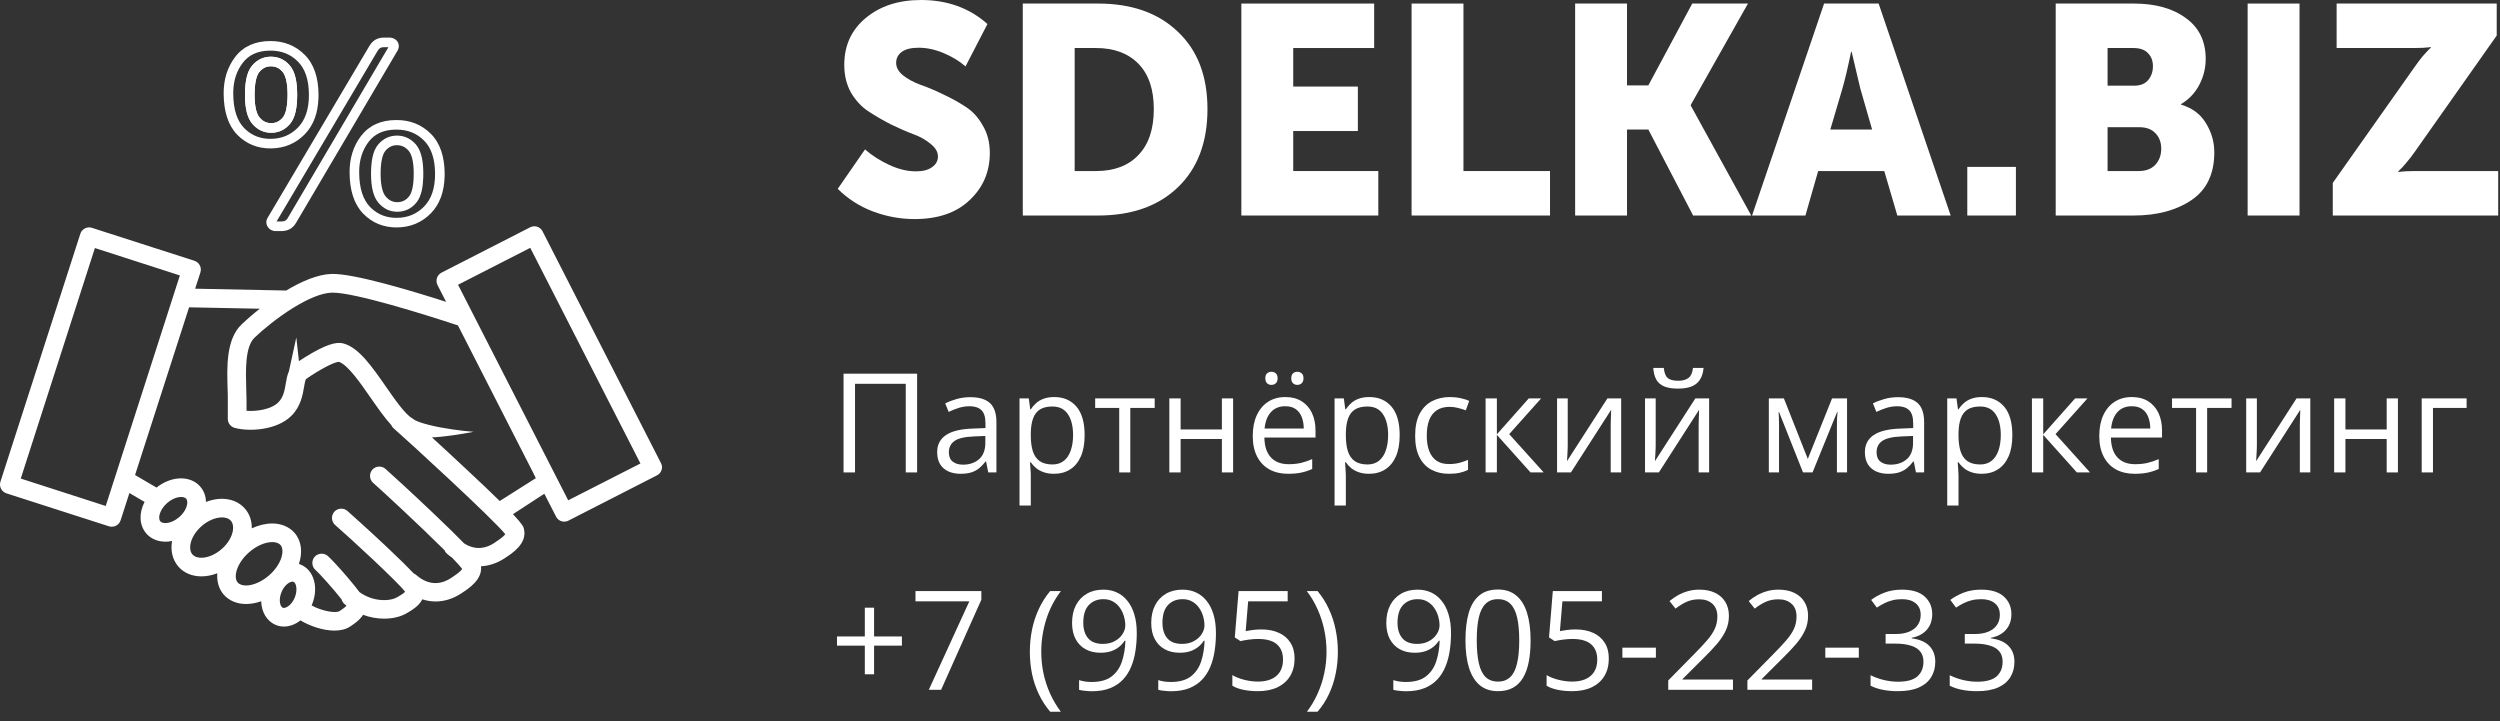 <svg width="253" height="73" viewBox="0 0 253 73" fill="none" xmlns="http://www.w3.org/2000/svg">
<rect x="0" y="0" width="253" height="73" fill="#333333" stroke="none"/>
<path d="M27.323 4.153C28.712 4.142 29.893 4.605 30.82 5.531C31.782 6.481 32.223 7.864 32.234 9.568L32.23 9.878C32.187 11.41 31.741 12.658 30.859 13.573L30.857 13.575C29.924 14.53 28.765 15.009 27.412 15.021C26.067 15.032 24.914 14.564 24 13.626L23.998 13.624C23.07 12.661 22.644 11.249 22.634 9.482L22.634 9.481C22.624 8.046 23.009 6.803 23.798 5.766C24.622 4.683 25.831 4.164 27.323 4.153ZM27.33 5.122C26.078 5.132 25.179 5.554 24.57 6.354C23.966 7.147 23.637 8.101 23.606 9.244L23.604 9.476C23.614 11.106 24.006 12.233 24.695 12.949L24.833 13.083C25.531 13.735 26.382 14.06 27.404 14.051C28.508 14.042 29.417 13.661 30.163 12.897C30.878 12.153 31.273 11.072 31.263 9.575C31.254 8.023 30.855 6.929 30.138 6.221L30.136 6.219C29.406 5.488 28.479 5.113 27.33 5.122Z" fill="white"/>
<path d="M27.409 5.739C28.163 5.739 28.82 6.036 29.323 6.625C29.86 7.254 30.063 8.256 30.073 9.486C30.079 10.163 30.032 10.757 29.923 11.256C29.815 11.752 29.64 12.186 29.367 12.513C28.873 13.106 28.229 13.435 27.45 13.435C26.698 13.435 26.053 13.133 25.544 12.537C25.006 11.917 24.805 10.913 24.794 9.698C24.789 9.017 24.836 8.42 24.945 7.919C25.053 7.422 25.228 6.988 25.5 6.66C25.994 6.068 26.638 5.739 27.409 5.739ZM27.409 6.709C26.951 6.709 26.571 6.891 26.245 7.282C26.109 7.446 25.982 7.714 25.893 8.124C25.805 8.532 25.759 9.051 25.764 9.69C25.773 10.72 25.933 11.381 26.172 11.759L26.28 11.904L26.282 11.908C26.613 12.295 26.993 12.464 27.45 12.464C27.919 12.464 28.298 12.281 28.622 11.892C28.759 11.728 28.886 11.46 28.975 11.05C29.041 10.745 29.083 10.378 29.098 9.947L29.104 9.493C29.094 8.308 28.887 7.609 28.585 7.255C28.269 6.883 27.881 6.709 27.409 6.709Z" fill="white"/>
<path d="M27.409 5.739C28.163 5.739 28.82 6.036 29.323 6.625C29.86 7.254 30.063 8.256 30.073 9.486C30.079 10.163 30.032 10.757 29.923 11.256C29.815 11.752 29.64 12.186 29.367 12.513C28.873 13.106 28.229 13.435 27.45 13.435C26.698 13.435 26.053 13.133 25.544 12.537C25.006 11.917 24.805 10.913 24.794 9.698C24.789 9.017 24.836 8.42 24.945 7.919C25.053 7.422 25.228 6.988 25.5 6.66C25.994 6.068 26.638 5.739 27.409 5.739ZM27.409 6.709C26.951 6.709 26.571 6.891 26.245 7.282C26.109 7.446 25.982 7.714 25.893 8.124C25.805 8.532 25.759 9.051 25.764 9.69C25.773 10.72 25.933 11.381 26.172 11.759L26.28 11.904L26.282 11.908C26.613 12.295 26.993 12.464 27.45 12.464C27.919 12.464 28.298 12.281 28.622 11.892C28.759 11.728 28.886 11.46 28.975 11.05C29.041 10.745 29.083 10.378 29.098 9.947L29.104 9.493C29.094 8.308 28.887 7.609 28.585 7.255C28.269 6.883 27.881 6.709 27.409 6.709Z" fill="white"/>
<path d="M39.426 3.804C39.721 3.804 40.019 3.929 40.201 4.181C40.399 4.452 40.411 4.804 40.237 5.111L40.234 5.119L29.966 22.542L29.965 22.541C29.8 22.829 29.589 23.047 29.324 23.19C29.062 23.33 28.783 23.379 28.515 23.385H27.889C27.558 23.385 27.269 23.222 27.102 22.972C26.933 22.719 26.892 22.372 27.07 22.064L27.073 22.059L37.391 4.636L37.398 4.625L37.533 4.432C37.676 4.25 37.842 4.102 38.037 3.995C38.298 3.853 38.575 3.804 38.853 3.804H39.426ZM38.853 4.775C38.69 4.775 38.583 4.802 38.501 4.847C38.419 4.891 38.325 4.973 38.22 5.141L38.219 5.14L27.989 22.414H28.492C28.664 22.41 28.78 22.381 28.865 22.335C28.947 22.291 29.036 22.215 29.126 22.056L29.129 22.049L39.309 4.775H38.853Z" fill="white"/>
<path d="M40.091 12.148C41.478 12.137 42.659 12.6 43.585 13.525C44.547 14.476 44.988 15.859 44.999 17.562L44.995 17.873C44.952 19.405 44.507 20.652 43.624 21.567L43.622 21.569C42.689 22.526 41.53 23.004 40.167 23.016C38.822 23.027 37.67 22.558 36.755 21.621L36.753 21.619C35.816 20.646 35.389 19.235 35.378 17.467L35.379 17.466C35.368 16.033 35.753 14.777 36.544 13.749C37.367 12.68 38.573 12.149 40.087 12.148H40.091ZM40.091 13.117C38.823 13.117 37.922 13.548 37.313 14.341C36.671 15.175 36.339 16.212 36.349 17.46C36.359 19.089 36.75 20.217 37.449 20.943L37.587 21.078C38.285 21.73 39.137 22.055 40.159 22.046C41.274 22.037 42.183 21.655 42.928 20.892C43.644 20.148 44.038 19.067 44.029 17.569C44.019 16.018 43.62 14.924 42.904 14.216L42.901 14.214C42.171 13.483 41.244 13.108 40.095 13.117H40.091Z" fill="white"/>
<path d="M40.173 13.723C40.842 13.723 41.417 13.964 41.889 14.412L42.084 14.617L42.088 14.621C42.558 15.171 42.772 16.006 42.825 17.03L42.839 17.48L42.833 17.972C42.817 18.448 42.77 18.876 42.689 19.25C42.581 19.744 42.406 20.176 42.136 20.502C41.647 21.104 40.989 21.429 40.204 21.429C39.447 21.429 38.804 21.113 38.299 20.522C37.763 19.893 37.559 18.893 37.549 17.683C37.544 17.001 37.591 16.404 37.7 15.904C37.807 15.406 37.982 14.972 38.255 14.645C38.749 14.052 39.394 13.723 40.173 13.723ZM40.173 14.694C39.704 14.694 39.325 14.877 39 15.266C38.864 15.43 38.737 15.698 38.648 16.109C38.559 16.516 38.514 17.036 38.519 17.674C38.529 18.838 38.735 19.538 39.037 19.892C39.372 20.284 39.753 20.459 40.204 20.459C40.689 20.458 41.074 20.272 41.383 19.891L41.387 19.886C41.524 19.722 41.651 19.454 41.74 19.044C41.829 18.638 41.873 18.122 41.868 17.489L41.856 17.066C41.805 16.133 41.614 15.56 41.35 15.251C41.016 14.87 40.635 14.694 40.173 14.694Z" fill="white"/>
<path d="M66.899 46.885L54.902 23.402C54.789 23.177 54.594 23.013 54.359 22.941C54.124 22.87 53.868 22.89 53.653 23.003L44.685 27.589C44.225 27.824 44.041 28.387 44.276 28.848L45.146 30.547C41.666 29.431 35.821 27.671 33.589 27.722C32.176 27.752 30.518 28.469 28.962 29.401L19.749 29.216L20.281 27.568C20.435 27.077 20.169 26.555 19.677 26.391L9.297 23.054C9.062 22.982 8.806 23.003 8.591 23.115C8.376 23.228 8.202 23.422 8.13 23.658L0.043 48.748C-0.11 49.239 0.156 49.761 0.647 49.925L11.027 53.262C11.12 53.293 11.222 53.303 11.314 53.303C11.457 53.303 11.611 53.272 11.744 53.201C11.959 53.088 12.133 52.894 12.205 52.658L13.095 49.894L14.631 50.795C14.047 51.921 14.078 53.15 14.815 53.999C15.276 54.532 15.972 54.818 16.75 54.818C16.965 54.818 17.19 54.798 17.415 54.746C17.241 55.709 17.446 56.64 18.06 57.347C18.613 57.981 19.442 58.329 20.384 58.329C20.916 58.329 21.459 58.217 21.991 58.012C21.929 58.831 22.134 59.588 22.646 60.182C23.178 60.786 23.977 61.124 24.898 61.124C25.4 61.124 25.911 61.032 26.433 60.847C26.464 61.933 26.997 62.864 27.908 63.243C28.174 63.355 28.45 63.407 28.737 63.407C29.32 63.407 29.904 63.181 30.405 62.782C31.368 63.366 32.698 63.816 33.855 63.816C34.449 63.816 35.002 63.693 35.431 63.407L35.462 63.386C35.81 63.151 36.404 62.762 36.742 62.219C37.458 62.485 38.185 62.608 38.881 62.608C39.731 62.608 40.519 62.424 41.123 62.076L41.154 62.056C41.481 61.871 41.922 61.615 42.29 61.257C42.495 61.052 42.638 60.847 42.74 60.653C43.181 60.796 43.631 60.868 44.081 60.868C44.962 60.868 45.842 60.602 46.671 60.059L46.712 60.029C47.47 59.537 48.831 58.636 48.678 57.306C49.486 57.265 50.295 56.999 51.053 56.507L51.094 56.477C51.882 55.965 53.356 55.002 53.028 53.549C52.977 53.324 52.926 53.109 51.913 52.034L55.086 49.966L56.273 52.279C56.437 52.607 56.765 52.791 57.102 52.791C57.246 52.791 57.389 52.761 57.522 52.689L66.49 48.103C66.715 47.99 66.879 47.796 66.95 47.56C67.032 47.356 67.012 47.1 66.899 46.885ZM10.7 51.205L2.101 48.431L9.604 25.101L18.203 27.875L10.7 51.205ZM18.152 52.32C17.712 52.699 17.19 52.935 16.739 52.935C16.576 52.935 16.35 52.904 16.228 52.761C15.941 52.433 16.176 51.553 16.913 50.908C17.354 50.529 17.876 50.294 18.326 50.294C18.49 50.294 18.715 50.324 18.838 50.468C19.125 50.795 18.889 51.675 18.152 52.32ZM22.431 55.565C21.806 56.118 21.029 56.446 20.373 56.446C20.097 56.446 19.718 56.384 19.473 56.108C18.991 55.555 19.258 54.245 20.404 53.242C21.029 52.689 21.806 52.361 22.462 52.361C22.738 52.361 23.117 52.423 23.363 52.699C23.844 53.252 23.578 54.562 22.431 55.565ZM27.242 58.217C26.505 58.862 25.625 59.251 24.898 59.251C24.632 59.251 24.284 59.199 24.059 58.954C23.578 58.401 23.966 56.978 25.205 55.893C25.942 55.248 26.823 54.859 27.549 54.859C27.816 54.859 28.163 54.91 28.389 55.156C28.86 55.709 28.481 57.132 27.242 58.217ZM29.832 60.469C29.535 61.196 29.003 61.523 28.727 61.523C28.686 61.523 28.655 61.513 28.614 61.503C28.348 61.39 28.163 60.704 28.491 59.916C28.788 59.189 29.32 58.862 29.597 58.862C29.638 58.862 29.668 58.872 29.709 58.882C29.965 58.984 30.149 59.681 29.832 60.469ZM50.06 54.92L50.019 54.951C49.282 55.432 48.197 55.78 46.958 54.982C46.272 54.276 45.31 53.324 43.928 52.013C41.676 49.864 39.383 47.775 39.004 47.448C38.615 47.11 38.011 47.151 37.673 47.54C37.336 47.929 37.377 48.533 37.766 48.871C38.605 49.597 42.577 53.283 44.993 55.688C45.044 55.832 45.136 55.954 45.259 56.057C45.412 56.19 45.576 56.313 45.74 56.425C46.231 56.927 46.6 57.336 46.774 57.572C46.671 57.766 46.303 58.063 45.678 58.473L45.638 58.503C44.819 59.036 43.539 59.425 42.116 58.186C42.044 58.125 41.962 58.073 41.87 58.032C41.328 57.459 40.478 56.61 39.096 55.309C37.366 53.682 35.575 52.075 35.155 51.706C34.766 51.368 34.162 51.409 33.824 51.798C33.487 52.187 33.528 52.791 33.916 53.129C35.391 54.409 40.181 58.821 41 59.885C40.837 60.07 40.396 60.325 40.212 60.428L40.171 60.448C39.414 60.878 37.735 60.909 36.373 59.916C36.117 59.558 35.728 59.087 35.176 58.432C34.48 57.613 33.538 56.579 33.169 56.261C32.78 55.924 32.176 55.965 31.838 56.354C31.501 56.743 31.542 57.347 31.931 57.684C32.361 58.063 33.763 59.629 34.572 60.663C34.623 60.837 34.715 61.001 34.858 61.124C34.91 61.165 34.95 61.206 35.002 61.236C35.022 61.267 35.042 61.298 35.053 61.318C34.889 61.492 34.541 61.718 34.398 61.82L34.367 61.84C33.988 62.086 32.586 61.851 31.531 61.267C31.542 61.236 31.552 61.216 31.572 61.185C32.279 59.466 31.777 57.684 30.416 57.132C30.364 57.111 30.303 57.091 30.252 57.07C30.641 55.893 30.518 54.736 29.801 53.917C29.269 53.313 28.471 52.976 27.549 52.976C26.874 52.976 26.167 53.15 25.482 53.467C25.492 52.72 25.267 52.013 24.775 51.461C24.222 50.826 23.393 50.478 22.451 50.478C21.919 50.478 21.377 50.59 20.844 50.795C20.834 50.212 20.64 49.669 20.251 49.229C19.79 48.697 19.094 48.41 18.316 48.41C17.476 48.41 16.586 48.748 15.839 49.342L13.668 48.072L19.135 31.1L26.29 31.243C25.563 31.816 24.929 32.369 24.458 32.82C22.871 34.335 22.963 37.129 23.035 39.381C23.045 39.811 23.066 40.211 23.055 40.569C23.055 42.074 23.055 42.391 23.055 42.391C23.055 42.821 23.342 43.189 23.752 43.302C25.185 43.691 28 43.568 29.494 42.074C30.436 41.132 30.631 39.985 30.774 39.146C30.815 38.88 30.886 38.491 30.958 38.368C32.299 37.426 33.835 36.617 34.295 36.617C35.176 36.894 36.465 38.747 37.499 40.241C38.216 41.265 38.902 42.258 39.588 43.005C39.639 43.128 39.721 43.24 39.833 43.343C41.266 44.592 49.937 52.546 51.135 54.061C51.032 54.224 50.664 54.521 50.06 54.92ZM50.572 50.703C49.753 49.894 48.647 48.84 47.153 47.448C45.965 46.332 44.747 45.216 43.713 44.264C43.785 44.264 43.846 44.254 43.918 44.254C44.133 44.244 44.348 44.223 44.563 44.203C45.422 44.121 46.262 43.988 46.897 43.885C47.521 43.783 47.941 43.701 47.941 43.701C47.941 43.701 47.521 43.67 46.886 43.599C46.262 43.527 45.422 43.414 44.604 43.261C44.399 43.22 44.194 43.179 44 43.138C43.805 43.097 43.611 43.056 43.426 43.005C43.058 42.913 42.72 42.811 42.454 42.718C42.321 42.667 42.208 42.616 42.106 42.575C42.055 42.555 42.014 42.534 41.983 42.514C41.973 42.504 41.952 42.493 41.942 42.493C41.881 42.442 41.819 42.391 41.748 42.35C41.021 41.961 39.987 40.466 39.066 39.146C37.653 37.109 36.322 35.194 34.776 34.765C34.295 34.632 33.507 34.621 31.593 35.717C31.061 36.024 30.579 36.331 30.252 36.546L29.986 34.15L29.238 37.58C29.064 37.958 28.993 38.388 28.921 38.808C28.808 39.494 28.686 40.2 28.163 40.722C27.467 41.418 26.014 41.654 24.949 41.572C24.949 41.316 24.949 40.988 24.949 40.559C24.949 40.169 24.939 39.75 24.919 39.31C24.867 37.528 24.785 35.102 25.758 34.171C26.689 33.28 28.133 32.113 29.627 31.182C29.658 31.161 29.699 31.141 29.73 31.12C31.112 30.271 32.524 29.636 33.609 29.616C33.63 29.616 33.661 29.616 33.681 29.616C35.913 29.616 42.945 31.806 46.344 32.932L53.95 47.827L54.226 48.389L50.572 50.703ZM57.502 50.631L46.354 28.817L53.663 25.081L64.811 46.905L57.502 50.631Z" fill="white"/>
<path d="M84.78 19.11L87.54 15.12C88.22 15.72 89.03 16.24 89.97 16.68C90.91 17.12 91.82 17.34 92.7 17.34C93.4 17.34 93.94 17.2 94.32 16.92C94.72 16.64 94.92 16.28 94.92 15.84C94.92 15.38 94.68 14.96 94.2 14.58C93.74 14.18 93.16 13.85 92.46 13.59C91.76 13.33 91 13 90.18 12.6C89.36 12.18 88.6 11.74 87.9 11.28C87.2 10.82 86.61 10.19 86.13 9.39C85.67 8.57 85.44 7.63 85.44 6.57C85.44 4.61 86.16 3.03 87.6 1.83C89.06 0.61 90.93 0 93.21 0C95.87 0 98.11 0.81 99.93 2.43L97.71 6.72C97.09 6.18 96.35 5.73 95.49 5.37C94.63 5.01 93.79 4.83 92.97 4.83C92.21 4.83 91.64 4.97 91.26 5.25C90.88 5.53 90.69 5.9 90.69 6.36C90.69 6.82 90.92 7.24 91.38 7.62C91.86 8 92.45 8.32 93.15 8.58C93.85 8.82 94.61 9.14 95.43 9.54C96.25 9.92 97.01 10.34 97.71 10.8C98.41 11.24 98.99 11.87 99.45 12.69C99.93 13.49 100.17 14.42 100.17 15.48C100.17 17.38 99.49 18.97 98.13 20.25C96.79 21.53 94.93 22.17 92.55 22.17C91.11 22.17 89.7 21.91 88.32 21.39C86.96 20.87 85.78 20.11 84.78 19.11Z" fill="white"/>
<path d="M103.506 21.81V0.36H111.126C114.526 0.36 117.216 1.31 119.196 3.21C121.196 5.09 122.196 7.7 122.196 11.04C122.196 14.4 121.196 17.04 119.196 18.96C117.216 20.86 114.526 21.81 111.126 21.81H103.506ZM108.756 17.31H110.916C112.756 17.31 114.186 16.77 115.206 15.69C116.246 14.61 116.766 13.06 116.766 11.04C116.766 9.04 116.246 7.51 115.206 6.45C114.166 5.39 112.736 4.86 110.916 4.86H108.756V17.31Z" fill="white"/>
<path d="M125.625 21.81V0.36H139.065V4.86H130.875V8.76H137.415V13.26H130.875V17.31H139.485V21.81H125.625Z" fill="white"/>
<path d="M142.852 21.81V0.36H148.102V17.31H156.862V21.81H142.852Z" fill="white"/>
<path d="M159.404 21.81V0.36H164.654V8.64H166.814L171.254 0.36H176.894L171.104 10.62V10.68L177.224 21.81H171.344L166.814 13.11H164.654V21.81H159.404Z" fill="white"/>
<path d="M177.308 21.81L184.598 0.36H190.118L197.408 21.81H192.008L190.688 17.31H183.998L182.708 21.81H177.308ZM185.228 13.11H189.458L188.258 8.94L187.388 5.25H187.328C187.008 6.81 186.718 8.04 186.458 8.94L185.228 13.11Z" fill="white"/>
<path d="M199.09 21.81V16.89H204.01V21.81H199.09Z" fill="white"/>
<path d="M208.037 21.81V0.36H215.927C218.127 0.36 219.887 0.85 221.207 1.83C222.547 2.79 223.217 4.17 223.217 5.97C223.217 6.89 222.997 7.77 222.557 8.61C222.117 9.43 221.507 10.07 220.727 10.53V10.59C221.867 10.93 222.707 11.56 223.247 12.48C223.807 13.38 224.087 14.36 224.087 15.42C224.087 17.6 223.317 19.21 221.777 20.25C220.237 21.29 218.287 21.81 215.927 21.81H208.037ZM213.287 8.67H215.987C216.607 8.67 217.077 8.48 217.397 8.1C217.717 7.72 217.877 7.25 217.877 6.69C217.877 6.15 217.707 5.71 217.367 5.37C217.047 5.03 216.557 4.86 215.897 4.86H213.287V8.67ZM213.287 17.31H216.437C217.157 17.31 217.717 17.1 218.117 16.68C218.517 16.24 218.717 15.7 218.717 15.06C218.717 14.42 218.527 13.9 218.147 13.5C217.767 13.08 217.207 12.87 216.467 12.87H213.287V17.31Z" fill="white"/>
<path d="M227.461 21.81V0.36H232.711V21.81H227.461Z" fill="white"/>
<path d="M236.077 21.81V18.51L244.357 6.78C244.637 6.38 244.907 6.02 245.167 5.7C245.447 5.38 245.657 5.15 245.797 5.01L246.007 4.83V4.77C245.547 4.83 244.997 4.86 244.357 4.86H236.467V0.36H252.667V3.6L244.357 15.39C244.077 15.79 243.797 16.15 243.517 16.47C243.257 16.79 243.057 17.01 242.917 17.13L242.707 17.34V17.4C243.167 17.34 243.717 17.31 244.357 17.31H252.817V21.81H236.077Z" fill="white"/>
<path d="M85.367 47.81V37.816H92.811V47.81H91.663V38.841H86.529V47.81H85.367Z" fill="white"/>
<path d="M98.198 40.195C99.091 40.195 99.755 40.395 100.188 40.796C100.62 41.197 100.837 41.838 100.837 42.717V47.81H100.01L99.791 46.703H99.736C99.527 46.976 99.308 47.206 99.08 47.393C98.852 47.575 98.588 47.714 98.287 47.81C97.991 47.901 97.626 47.947 97.193 47.947C96.738 47.947 96.332 47.867 95.977 47.708C95.626 47.548 95.348 47.306 95.143 46.983C94.942 46.659 94.842 46.249 94.842 45.752C94.842 45.005 95.138 44.431 95.731 44.03C96.323 43.629 97.225 43.41 98.438 43.373L99.73 43.319V42.861C99.73 42.214 99.591 41.76 99.312 41.5C99.034 41.241 98.643 41.111 98.137 41.111C97.745 41.111 97.371 41.168 97.016 41.282C96.66 41.396 96.323 41.53 96.004 41.685L95.655 40.824C95.993 40.651 96.38 40.502 96.817 40.379C97.255 40.256 97.715 40.195 98.198 40.195ZM99.716 44.119L98.574 44.166C97.64 44.203 96.981 44.356 96.599 44.624C96.216 44.893 96.024 45.274 96.024 45.766C96.024 46.194 96.154 46.511 96.414 46.716C96.674 46.921 97.018 47.024 97.446 47.024C98.112 47.024 98.656 46.839 99.08 46.47C99.504 46.101 99.716 45.547 99.716 44.809V44.119Z" fill="white"/>
<path d="M106.695 40.181C107.63 40.181 108.375 40.502 108.931 41.145C109.487 41.788 109.765 42.754 109.765 44.043C109.765 44.896 109.637 45.611 109.382 46.19C109.127 46.769 108.767 47.206 108.302 47.502C107.841 47.799 107.297 47.947 106.668 47.947C106.271 47.947 105.923 47.894 105.622 47.789C105.321 47.685 105.064 47.543 104.85 47.366C104.635 47.188 104.458 46.994 104.316 46.785H104.234C104.248 46.962 104.264 47.176 104.282 47.427C104.305 47.678 104.316 47.897 104.316 48.083V51.16H103.175V40.318H104.111L104.262 41.425H104.316C104.462 41.197 104.64 40.99 104.85 40.803C105.059 40.612 105.314 40.461 105.615 40.352C105.921 40.238 106.281 40.181 106.695 40.181ZM106.497 41.138C105.978 41.138 105.558 41.238 105.239 41.439C104.925 41.639 104.695 41.94 104.549 42.341C104.403 42.738 104.326 43.237 104.316 43.838V44.057C104.316 44.691 104.385 45.226 104.521 45.663C104.663 46.101 104.893 46.434 105.212 46.662C105.535 46.889 105.968 47.003 106.511 47.003C106.976 47.003 107.363 46.878 107.673 46.627C107.983 46.377 108.213 46.028 108.363 45.581C108.518 45.13 108.596 44.613 108.596 44.03C108.596 43.146 108.423 42.444 108.076 41.924C107.734 41.4 107.208 41.138 106.497 41.138Z" fill="white"/>
<path d="M116.854 41.282H114.386V47.81H113.265V41.282H110.831V40.318H116.854V41.282Z" fill="white"/>
<path d="M119.479 40.318V43.462H123.655V40.318H124.79V47.81H123.655V44.426H119.479V47.81H118.337V40.318H119.479Z" fill="white"/>
<path d="M130.081 40.181C130.719 40.181 131.266 40.322 131.722 40.605C132.177 40.888 132.526 41.284 132.768 41.794C133.009 42.3 133.13 42.893 133.13 43.572V44.276H127.955C127.969 45.155 128.188 45.825 128.611 46.286C129.035 46.746 129.632 46.976 130.402 46.976C130.876 46.976 131.296 46.933 131.66 46.846C132.025 46.76 132.403 46.632 132.795 46.463V47.461C132.417 47.63 132.041 47.753 131.667 47.831C131.298 47.908 130.86 47.947 130.354 47.947C129.634 47.947 129.006 47.801 128.468 47.509C127.935 47.213 127.52 46.78 127.224 46.21C126.927 45.641 126.779 44.944 126.779 44.119C126.779 43.312 126.914 42.615 127.183 42.027C127.456 41.434 127.839 40.979 128.331 40.66C128.828 40.341 129.411 40.181 130.081 40.181ZM130.067 41.111C129.461 41.111 128.978 41.309 128.618 41.706C128.258 42.102 128.044 42.656 127.976 43.367H131.94C131.936 42.92 131.865 42.528 131.729 42.191C131.596 41.849 131.394 41.585 131.12 41.398C130.847 41.206 130.496 41.111 130.067 41.111ZM128.051 38.281C128.051 38.053 128.11 37.886 128.229 37.782C128.347 37.677 128.493 37.624 128.666 37.624C128.844 37.624 128.992 37.677 129.11 37.782C129.233 37.886 129.295 38.053 129.295 38.281C129.295 38.504 129.233 38.673 129.11 38.787C128.992 38.896 128.844 38.951 128.666 38.951C128.493 38.951 128.347 38.896 128.229 38.787C128.11 38.673 128.051 38.504 128.051 38.281ZM130.676 38.281C130.676 38.053 130.735 37.886 130.854 37.782C130.972 37.677 131.116 37.624 131.284 37.624C131.457 37.624 131.605 37.677 131.729 37.782C131.852 37.886 131.913 38.053 131.913 38.281C131.913 38.504 131.852 38.673 131.729 38.787C131.605 38.896 131.457 38.951 131.284 38.951C131.116 38.951 130.972 38.896 130.854 38.787C130.735 38.673 130.676 38.504 130.676 38.281Z" fill="white"/>
<path d="M138.578 40.181C139.512 40.181 140.257 40.502 140.813 41.145C141.369 41.788 141.647 42.754 141.647 44.043C141.647 44.896 141.52 45.611 141.265 46.19C141.009 46.769 140.649 47.206 140.185 47.502C139.724 47.799 139.18 47.947 138.551 47.947C138.154 47.947 137.806 47.894 137.505 47.789C137.204 47.685 136.947 47.543 136.732 47.366C136.518 47.188 136.34 46.994 136.199 46.785H136.117C136.131 46.962 136.147 47.176 136.165 47.427C136.188 47.678 136.199 47.897 136.199 48.083V51.16H135.058V40.318H135.994L136.145 41.425H136.199C136.345 41.197 136.523 40.99 136.732 40.803C136.942 40.612 137.197 40.461 137.498 40.352C137.803 40.238 138.163 40.181 138.578 40.181ZM138.38 41.138C137.86 41.138 137.441 41.238 137.122 41.439C136.808 41.639 136.577 41.94 136.432 42.341C136.286 42.738 136.208 43.237 136.199 43.838V44.057C136.199 44.691 136.268 45.226 136.404 45.663C136.546 46.101 136.776 46.434 137.095 46.662C137.418 46.889 137.851 47.003 138.394 47.003C138.858 47.003 139.246 46.878 139.556 46.627C139.866 46.377 140.096 46.028 140.246 45.581C140.401 45.13 140.479 44.613 140.479 44.03C140.479 43.146 140.305 42.444 139.959 41.924C139.617 41.4 139.091 41.138 138.38 41.138Z" fill="white"/>
<path d="M146.631 47.947C145.956 47.947 145.362 47.808 144.847 47.53C144.332 47.252 143.931 46.828 143.644 46.258C143.356 45.689 143.213 44.971 143.213 44.105C143.213 43.198 143.363 42.458 143.664 41.883C143.969 41.304 144.389 40.876 144.922 40.598C145.455 40.32 146.061 40.181 146.74 40.181C147.114 40.181 147.474 40.22 147.82 40.297C148.171 40.37 148.458 40.464 148.682 40.578L148.34 41.528C148.112 41.437 147.848 41.355 147.547 41.282C147.251 41.209 146.973 41.172 146.713 41.172C146.193 41.172 145.76 41.284 145.414 41.507C145.072 41.731 144.815 42.059 144.642 42.492C144.473 42.925 144.389 43.458 144.389 44.091C144.389 44.697 144.471 45.215 144.635 45.643C144.803 46.071 145.052 46.4 145.38 46.627C145.713 46.851 146.127 46.962 146.624 46.962C147.021 46.962 147.378 46.921 147.697 46.839C148.016 46.753 148.306 46.652 148.565 46.538V47.55C148.315 47.678 148.035 47.776 147.725 47.844C147.419 47.913 147.055 47.947 146.631 47.947Z" fill="white"/>
<path d="M154.711 40.318H155.962L152.729 43.934L156.222 47.81H154.889L151.484 44.009V47.81H150.343V40.318H151.484V43.955L154.711 40.318Z" fill="white"/>
<path d="M158.655 40.318V45.028C158.655 45.119 158.653 45.237 158.648 45.383C158.644 45.525 158.637 45.677 158.628 45.841C158.619 46.001 158.61 46.156 158.601 46.306C158.596 46.452 158.589 46.573 158.58 46.668L162.668 40.318H164.062V47.81H163.003V43.216C163.003 43.07 163.005 42.884 163.01 42.656C163.014 42.428 163.021 42.205 163.03 41.986C163.039 41.763 163.046 41.589 163.051 41.466L158.977 47.81H157.575V40.318H158.655Z" fill="white"/>
<path d="M167.556 40.318V45.028C167.556 45.119 167.553 45.237 167.549 45.383C167.544 45.525 167.537 45.677 167.528 45.841C167.519 46.001 167.51 46.156 167.501 46.306C167.496 46.452 167.49 46.573 167.48 46.668L171.568 40.318H172.963V47.81H171.903V43.216C171.903 43.07 171.906 42.884 171.91 42.656C171.915 42.428 171.922 42.205 171.931 41.986C171.94 41.763 171.947 41.589 171.951 41.466L167.877 47.81H166.476V40.318H167.556ZM172.402 37.235C172.361 37.695 172.245 38.08 172.054 38.39C171.867 38.7 171.591 38.935 171.227 39.094C170.862 39.249 170.395 39.327 169.825 39.327C169.237 39.327 168.763 39.251 168.403 39.101C168.048 38.946 167.784 38.714 167.61 38.404C167.442 38.094 167.341 37.704 167.31 37.235H168.376C168.426 37.736 168.561 38.078 168.779 38.26C168.998 38.443 169.354 38.534 169.846 38.534C170.283 38.534 170.627 38.438 170.878 38.246C171.129 38.055 171.279 37.718 171.329 37.235H172.402Z" fill="white"/>
<path d="M186.922 40.318V47.81H185.896V42.929C185.896 42.729 185.901 42.526 185.91 42.321C185.924 42.111 185.94 41.901 185.958 41.692H185.917L183.429 47.81H182.465L180.038 41.692H179.997C180.011 41.901 180.02 42.111 180.024 42.321C180.034 42.526 180.038 42.742 180.038 42.97V47.81H179.006V40.318H180.53L182.95 46.443L185.404 40.318H186.922Z" fill="white"/>
<path d="M192.083 40.195C192.976 40.195 193.639 40.395 194.072 40.796C194.505 41.197 194.722 41.838 194.722 42.717V47.81H193.895L193.676 46.703H193.621C193.411 46.976 193.193 47.206 192.965 47.393C192.737 47.575 192.473 47.714 192.172 47.81C191.876 47.901 191.511 47.947 191.078 47.947C190.622 47.947 190.217 47.867 189.861 47.708C189.51 47.548 189.232 47.306 189.027 46.983C188.827 46.659 188.727 46.249 188.727 45.752C188.727 45.005 189.023 44.431 189.615 44.03C190.208 43.629 191.11 43.41 192.322 43.373L193.614 43.319V42.861C193.614 42.214 193.475 41.76 193.197 41.5C192.919 41.241 192.527 41.111 192.021 41.111C191.63 41.111 191.256 41.168 190.9 41.282C190.545 41.396 190.208 41.53 189.889 41.685L189.54 40.824C189.877 40.651 190.265 40.502 190.702 40.379C191.14 40.256 191.6 40.195 192.083 40.195ZM193.601 44.119L192.459 44.166C191.525 44.203 190.866 44.356 190.483 44.624C190.101 44.893 189.909 45.274 189.909 45.766C189.909 46.194 190.039 46.511 190.299 46.716C190.559 46.921 190.903 47.024 191.331 47.024C191.996 47.024 192.541 46.839 192.965 46.47C193.389 46.101 193.601 45.547 193.601 44.809V44.119Z" fill="white"/>
<path d="M200.58 40.181C201.514 40.181 202.259 40.502 202.815 41.145C203.371 41.788 203.649 42.754 203.649 44.043C203.649 44.896 203.522 45.611 203.267 46.19C203.011 46.769 202.651 47.206 202.187 47.502C201.726 47.799 201.182 47.947 200.553 47.947C200.156 47.947 199.808 47.894 199.507 47.789C199.206 47.685 198.949 47.543 198.734 47.366C198.52 47.188 198.342 46.994 198.201 46.785H198.119C198.133 46.962 198.149 47.176 198.167 47.427C198.19 47.678 198.201 47.897 198.201 48.083V51.16H197.06V40.318H197.996L198.146 41.425H198.201C198.347 41.197 198.525 40.99 198.734 40.803C198.944 40.612 199.199 40.461 199.5 40.352C199.805 40.238 200.165 40.181 200.58 40.181ZM200.382 41.138C199.862 41.138 199.443 41.238 199.124 41.439C198.81 41.639 198.579 41.94 198.434 42.341C198.288 42.738 198.21 43.237 198.201 43.838V44.057C198.201 44.691 198.27 45.226 198.406 45.663C198.548 46.101 198.778 46.434 199.097 46.662C199.42 46.889 199.853 47.003 200.396 47.003C200.86 47.003 201.248 46.878 201.558 46.627C201.868 46.377 202.098 46.028 202.248 45.581C202.403 45.13 202.48 44.613 202.48 44.03C202.48 43.146 202.307 42.444 201.961 41.924C201.619 41.4 201.093 41.138 200.382 41.138Z" fill="white"/>
<path d="M210 40.318H211.251L208.018 43.934L211.511 47.81H210.178L206.773 44.009V47.81H205.632V40.318H206.773V43.955L210 40.318Z" fill="white"/>
<path d="M215.749 40.181C216.387 40.181 216.934 40.322 217.39 40.605C217.845 40.888 218.194 41.284 218.436 41.794C218.677 42.3 218.798 42.893 218.798 43.572V44.276H213.623C213.637 45.155 213.855 45.825 214.279 46.286C214.703 46.746 215.3 46.976 216.07 46.976C216.544 46.976 216.964 46.933 217.328 46.846C217.693 46.76 218.071 46.632 218.463 46.463V47.461C218.085 47.63 217.709 47.753 217.335 47.831C216.966 47.908 216.528 47.947 216.022 47.947C215.302 47.947 214.674 47.801 214.136 47.509C213.603 47.213 213.188 46.78 212.892 46.21C212.595 45.641 212.447 44.944 212.447 44.119C212.447 43.312 212.582 42.615 212.851 42.027C213.124 41.434 213.507 40.979 213.999 40.66C214.496 40.341 215.079 40.181 215.749 40.181ZM215.735 41.111C215.129 41.111 214.646 41.309 214.286 41.706C213.926 42.102 213.712 42.656 213.644 43.367H217.608C217.604 42.92 217.533 42.528 217.396 42.191C217.264 41.849 217.062 41.585 216.788 41.398C216.515 41.206 216.164 41.111 215.735 41.111Z" fill="white"/>
<path d="M225.832 41.282H223.364V47.81H222.243V41.282H219.81V40.318H225.832V41.282Z" fill="white"/>
<path d="M228.396 40.318V45.028C228.396 45.119 228.393 45.237 228.389 45.383C228.384 45.525 228.377 45.677 228.368 45.841C228.359 46.001 228.35 46.156 228.341 46.306C228.336 46.452 228.329 46.573 228.32 46.668L232.408 40.318H233.803V47.81H232.743V43.216C232.743 43.07 232.745 42.884 232.75 42.656C232.755 42.428 232.761 42.205 232.771 41.986C232.78 41.763 232.786 41.589 232.791 41.466L228.717 47.81H227.315V40.318H228.396Z" fill="white"/>
<path d="M237.357 40.318V43.462H241.534V40.318H242.669V47.81H241.534V44.426H237.357V47.81H236.216V40.318H237.357Z" fill="white"/>
<path d="M249.621 40.318V41.282H246.217V47.81H245.075V40.318H249.621Z" fill="white"/>
<path d="M88.457 64.41H91.273V65.339H88.457V68.238H87.52V65.339H84.704V64.41H87.52V61.498H88.457V64.41Z" fill="white"/>
<path d="M93.994 69.81L98.096 60.855H92.647V59.816H99.312V60.691L95.238 69.81H93.994Z" fill="white"/>
<path d="M104.221 65.975C104.221 65.205 104.294 64.455 104.439 63.726C104.59 62.997 104.818 62.302 105.123 61.641C105.428 60.98 105.813 60.372 106.278 59.816H107.365C106.704 60.682 106.208 61.643 105.875 62.701C105.542 63.758 105.376 64.845 105.376 65.961C105.376 66.691 105.449 67.411 105.595 68.121C105.745 68.828 105.966 69.509 106.258 70.165C106.554 70.822 106.919 71.442 107.352 72.025H106.278C105.813 71.478 105.428 70.881 105.123 70.234C104.818 69.591 104.59 68.91 104.439 68.19C104.294 67.47 104.221 66.732 104.221 65.975Z" fill="white"/>
<path d="M115.042 64.075C115.042 64.681 114.999 65.271 114.912 65.845C114.83 66.419 114.687 66.955 114.481 67.452C114.281 67.948 114.007 68.384 113.661 68.757C113.315 69.131 112.88 69.425 112.355 69.639C111.836 69.849 111.214 69.954 110.489 69.954C110.293 69.954 110.07 69.94 109.819 69.912C109.569 69.89 109.364 69.856 109.204 69.81V68.826C109.373 68.885 109.571 68.933 109.799 68.969C110.027 69.001 110.25 69.017 110.469 69.017C111.321 69.017 111.991 68.835 112.479 68.47C112.966 68.101 113.317 67.602 113.531 66.973C113.745 66.34 113.866 65.629 113.894 64.84H113.812C113.675 65.059 113.495 65.262 113.271 65.449C113.053 65.631 112.786 65.779 112.472 65.893C112.157 66.002 111.79 66.057 111.371 66.057C110.792 66.057 110.286 65.939 109.854 65.702C109.425 65.465 109.09 65.121 108.849 64.669C108.612 64.218 108.493 63.674 108.493 63.036C108.493 62.347 108.623 61.753 108.883 61.251C109.147 60.745 109.516 60.356 109.99 60.083C110.464 59.809 111.022 59.672 111.665 59.672C112.157 59.672 112.608 59.766 113.019 59.953C113.429 60.139 113.784 60.42 114.085 60.793C114.39 61.163 114.625 61.62 114.789 62.167C114.958 62.714 115.042 63.35 115.042 64.075ZM111.665 60.636C111.059 60.636 110.567 60.834 110.188 61.231C109.815 61.627 109.628 62.224 109.628 63.022C109.628 63.683 109.79 64.204 110.113 64.587C110.437 64.97 110.936 65.162 111.61 65.162C112.075 65.162 112.476 65.068 112.813 64.881C113.155 64.694 113.417 64.457 113.6 64.17C113.786 63.883 113.88 63.589 113.88 63.288C113.88 62.988 113.834 62.682 113.743 62.373C113.657 62.063 113.522 61.778 113.34 61.518C113.158 61.254 112.927 61.042 112.649 60.882C112.371 60.718 112.043 60.636 111.665 60.636Z" fill="white"/>
<path d="M123.054 64.075C123.054 64.681 123.01 65.271 122.924 65.845C122.842 66.419 122.698 66.955 122.493 67.452C122.293 67.948 122.019 68.384 121.673 68.757C121.326 69.131 120.891 69.425 120.367 69.639C119.848 69.849 119.226 69.954 118.501 69.954C118.305 69.954 118.082 69.94 117.831 69.912C117.58 69.89 117.375 69.856 117.216 69.81V68.826C117.384 68.885 117.583 68.933 117.811 68.969C118.038 69.001 118.262 69.017 118.48 69.017C119.333 69.017 120.003 68.835 120.49 68.47C120.978 68.101 121.329 67.602 121.543 66.973C121.757 66.34 121.878 65.629 121.905 64.84H121.823C121.687 65.059 121.507 65.262 121.283 65.449C121.064 65.631 120.798 65.779 120.483 65.893C120.169 66.002 119.802 66.057 119.383 66.057C118.804 66.057 118.298 65.939 117.865 65.702C117.437 65.465 117.102 65.121 116.86 64.669C116.623 64.218 116.505 63.674 116.505 63.036C116.505 62.347 116.635 61.753 116.895 61.251C117.159 60.745 117.528 60.356 118.002 60.083C118.476 59.809 119.034 59.672 119.677 59.672C120.169 59.672 120.62 59.766 121.03 59.953C121.44 60.139 121.796 60.42 122.097 60.793C122.402 61.163 122.637 61.62 122.801 62.167C122.969 62.714 123.054 63.35 123.054 64.075ZM119.677 60.636C119.071 60.636 118.578 60.834 118.2 61.231C117.826 61.627 117.64 62.224 117.64 63.022C117.64 63.683 117.801 64.204 118.125 64.587C118.449 64.97 118.948 65.162 119.622 65.162C120.087 65.162 120.488 65.068 120.825 64.881C121.167 64.694 121.429 64.457 121.611 64.17C121.798 63.883 121.892 63.589 121.892 63.288C121.892 62.988 121.846 62.682 121.755 62.373C121.668 62.063 121.534 61.778 121.352 61.518C121.169 61.254 120.939 61.042 120.661 60.882C120.383 60.718 120.055 60.636 119.677 60.636Z" fill="white"/>
<path d="M127.661 63.699C128.34 63.699 128.93 63.815 129.432 64.047C129.933 64.275 130.32 64.608 130.594 65.045C130.872 65.483 131.011 66.014 131.011 66.638C131.011 67.322 130.863 67.912 130.566 68.409C130.27 68.901 129.844 69.281 129.288 69.55C128.732 69.815 128.067 69.947 127.292 69.947C126.772 69.947 126.289 69.901 125.843 69.81C125.396 69.719 125.02 69.582 124.715 69.4V68.32C125.048 68.52 125.451 68.68 125.925 68.798C126.399 68.917 126.859 68.976 127.306 68.976C127.812 68.976 128.254 68.896 128.632 68.737C129.015 68.573 129.311 68.327 129.521 67.999C129.735 67.666 129.842 67.249 129.842 66.748C129.842 66.082 129.637 65.569 129.227 65.209C128.821 64.845 128.178 64.662 127.299 64.662C127.016 64.662 126.706 64.685 126.369 64.731C126.032 64.776 125.754 64.827 125.535 64.881L124.961 64.505L125.344 59.816H130.313V60.855H126.314L126.062 63.87C126.235 63.833 126.458 63.797 126.731 63.76C127.005 63.719 127.315 63.699 127.661 63.699Z" fill="white"/>
<path d="M135.393 65.961C135.393 66.722 135.317 67.465 135.167 68.19C135.021 68.91 134.796 69.594 134.49 70.241C134.189 70.888 133.804 71.483 133.335 72.025H132.262C132.699 71.446 133.064 70.826 133.355 70.165C133.652 69.505 133.873 68.821 134.019 68.115C134.169 67.404 134.244 66.684 134.244 65.954C134.244 65.212 134.169 64.48 134.019 63.76C133.868 63.04 133.645 62.347 133.349 61.682C133.057 61.017 132.69 60.395 132.248 59.816H133.335C133.804 60.376 134.189 60.987 134.49 61.648C134.796 62.304 135.021 62.997 135.167 63.726C135.317 64.451 135.393 65.196 135.393 65.961Z" fill="white"/>
<path d="M146.843 64.075C146.843 64.681 146.799 65.271 146.713 65.845C146.631 66.419 146.487 66.955 146.282 67.452C146.082 67.948 145.808 68.384 145.462 68.757C145.116 69.131 144.68 69.425 144.156 69.639C143.637 69.849 143.015 69.954 142.29 69.954C142.094 69.954 141.871 69.94 141.62 69.912C141.369 69.89 141.164 69.856 141.005 69.81V68.826C141.174 68.885 141.372 68.933 141.6 68.969C141.827 69.001 142.051 69.017 142.27 69.017C143.122 69.017 143.792 68.835 144.279 68.47C144.767 68.101 145.118 67.602 145.332 66.973C145.546 66.34 145.667 65.629 145.694 64.84H145.612C145.476 65.059 145.296 65.262 145.072 65.449C144.854 65.631 144.587 65.779 144.272 65.893C143.958 66.002 143.591 66.057 143.172 66.057C142.593 66.057 142.087 65.939 141.654 65.702C141.226 65.465 140.891 65.121 140.649 64.669C140.412 64.218 140.294 63.674 140.294 63.036C140.294 62.347 140.424 61.753 140.684 61.251C140.948 60.745 141.317 60.356 141.791 60.083C142.265 59.809 142.823 59.672 143.466 59.672C143.958 59.672 144.409 59.766 144.819 59.953C145.229 60.139 145.585 60.42 145.886 60.793C146.191 61.163 146.426 61.62 146.59 62.167C146.758 62.714 146.843 63.35 146.843 64.075ZM143.466 60.636C142.86 60.636 142.368 60.834 141.989 61.231C141.616 61.627 141.429 62.224 141.429 63.022C141.429 63.683 141.59 64.204 141.914 64.587C142.238 64.97 142.737 65.162 143.411 65.162C143.876 65.162 144.277 65.068 144.614 64.881C144.956 64.694 145.218 64.457 145.4 64.17C145.587 63.883 145.681 63.589 145.681 63.288C145.681 62.988 145.635 62.682 145.544 62.373C145.457 62.063 145.323 61.778 145.141 61.518C144.958 61.254 144.728 61.042 144.45 60.882C144.172 60.718 143.844 60.636 143.466 60.636Z" fill="white"/>
<path d="M154.896 64.799C154.896 65.611 154.834 66.335 154.711 66.973C154.588 67.611 154.394 68.151 154.13 68.593C153.866 69.035 153.524 69.373 153.104 69.605C152.685 69.833 152.182 69.947 151.594 69.947C150.851 69.947 150.236 69.744 149.748 69.338C149.265 68.933 148.903 68.347 148.661 67.582C148.424 66.811 148.306 65.884 148.306 64.799C148.306 63.733 148.413 62.817 148.627 62.051C148.846 61.281 149.197 60.691 149.68 60.281C150.163 59.866 150.801 59.659 151.594 59.659C152.346 59.659 152.965 59.864 153.453 60.274C153.941 60.679 154.303 61.267 154.54 62.038C154.777 62.803 154.896 63.724 154.896 64.799ZM149.447 64.799C149.447 65.729 149.518 66.504 149.659 67.124C149.8 67.743 150.028 68.208 150.343 68.518C150.662 68.823 151.079 68.976 151.594 68.976C152.109 68.976 152.523 68.823 152.838 68.518C153.157 68.213 153.387 67.75 153.528 67.13C153.674 66.51 153.747 65.734 153.747 64.799C153.747 63.883 153.676 63.118 153.535 62.502C153.394 61.883 153.166 61.418 152.852 61.108C152.537 60.793 152.118 60.636 151.594 60.636C151.07 60.636 150.65 60.793 150.336 61.108C150.021 61.418 149.794 61.883 149.652 62.502C149.516 63.118 149.447 63.883 149.447 64.799Z" fill="white"/>
<path d="M159.462 63.699C160.141 63.699 160.731 63.815 161.232 64.047C161.734 64.275 162.121 64.608 162.395 65.045C162.673 65.483 162.812 66.014 162.812 66.638C162.812 67.322 162.663 67.912 162.367 68.409C162.071 68.901 161.645 69.281 161.089 69.55C160.533 69.815 159.868 69.947 159.093 69.947C158.573 69.947 158.09 69.901 157.644 69.81C157.197 69.719 156.821 69.582 156.516 69.4V68.32C156.848 68.52 157.252 68.68 157.726 68.798C158.2 68.917 158.66 68.976 159.106 68.976C159.612 68.976 160.054 68.896 160.433 68.737C160.815 68.573 161.112 68.327 161.321 67.999C161.535 67.666 161.643 67.249 161.643 66.748C161.643 66.082 161.438 65.569 161.027 65.209C160.622 64.845 159.979 64.662 159.1 64.662C158.817 64.662 158.507 64.685 158.17 64.731C157.833 64.776 157.555 64.827 157.336 64.881L156.762 64.505L157.145 59.816H162.114V60.855H158.115L157.862 63.87C158.035 63.833 158.259 63.797 158.532 63.76C158.806 63.719 159.116 63.699 159.462 63.699Z" fill="white"/>
<path d="M164.186 66.556V65.544H167.576V66.556H164.186Z" fill="white"/>
<path d="M175.376 69.81H168.827V68.86L171.5 66.146C171.997 65.645 172.414 65.198 172.751 64.806C173.093 64.414 173.353 64.029 173.53 63.651C173.708 63.268 173.797 62.849 173.797 62.393C173.797 61.828 173.628 61.397 173.291 61.101C172.958 60.8 172.519 60.65 171.972 60.65C171.493 60.65 171.069 60.732 170.7 60.896C170.331 61.06 169.953 61.292 169.565 61.593L168.957 60.828C169.221 60.604 169.508 60.406 169.818 60.233C170.133 60.06 170.468 59.923 170.823 59.823C171.183 59.722 171.566 59.672 171.972 59.672C172.587 59.672 173.118 59.779 173.564 59.994C174.011 60.208 174.355 60.513 174.597 60.91C174.843 61.306 174.966 61.778 174.966 62.325C174.966 62.853 174.861 63.346 174.651 63.801C174.442 64.252 174.148 64.701 173.77 65.148C173.391 65.59 172.949 66.059 172.443 66.556L170.27 68.723V68.771H175.376V69.81Z" fill="white"/>
<path d="M183.388 69.81H176.839V68.86L179.512 66.146C180.008 65.645 180.425 65.198 180.763 64.806C181.104 64.414 181.364 64.029 181.542 63.651C181.72 63.268 181.809 62.849 181.809 62.393C181.809 61.828 181.64 61.397 181.303 61.101C180.97 60.8 180.53 60.65 179.983 60.65C179.505 60.65 179.081 60.732 178.712 60.896C178.343 61.06 177.965 61.292 177.577 61.593L176.969 60.828C177.233 60.604 177.52 60.406 177.83 60.233C178.145 60.06 178.479 59.923 178.835 59.823C179.195 59.722 179.578 59.672 179.983 59.672C180.599 59.672 181.13 59.779 181.576 59.994C182.023 60.208 182.367 60.513 182.608 60.91C182.854 61.306 182.978 61.778 182.978 62.325C182.978 62.853 182.873 63.346 182.663 63.801C182.453 64.252 182.16 64.701 181.781 65.148C181.403 65.59 180.961 66.059 180.455 66.556L178.281 68.723V68.771H183.388V69.81Z" fill="white"/>
<path d="M184.721 66.556V65.544H188.111V66.556H184.721Z" fill="white"/>
<path d="M195.542 62.147C195.542 62.593 195.455 62.981 195.282 63.309C195.109 63.637 194.868 63.906 194.558 64.116C194.248 64.321 193.883 64.464 193.464 64.546V64.601C194.257 64.701 194.852 64.957 195.248 65.367C195.649 65.777 195.85 66.315 195.85 66.98C195.85 67.559 195.713 68.071 195.439 68.518C195.171 68.965 194.756 69.316 194.195 69.571C193.639 69.821 192.926 69.947 192.056 69.947C191.527 69.947 191.037 69.903 190.586 69.817C190.139 69.735 189.711 69.596 189.301 69.4V68.333C189.715 68.538 190.167 68.7 190.654 68.819C191.142 68.933 191.614 68.99 192.069 68.99C192.981 68.99 193.639 68.81 194.045 68.45C194.451 68.085 194.653 67.588 194.653 66.959C194.653 66.526 194.539 66.178 194.312 65.913C194.088 65.645 193.765 65.449 193.341 65.326C192.922 65.198 192.416 65.134 191.823 65.134H190.825V64.163H191.83C192.372 64.163 192.833 64.084 193.211 63.924C193.589 63.765 193.876 63.541 194.072 63.254C194.273 62.963 194.373 62.619 194.373 62.222C194.373 61.716 194.204 61.327 193.867 61.053C193.53 60.775 193.072 60.636 192.493 60.636C192.138 60.636 191.814 60.673 191.522 60.745C191.231 60.819 190.957 60.919 190.702 61.046C190.447 61.174 190.192 61.322 189.937 61.491L189.362 60.711C189.727 60.429 190.171 60.185 190.695 59.98C191.219 59.775 191.814 59.672 192.479 59.672C193.5 59.672 194.266 59.905 194.776 60.37C195.287 60.834 195.542 61.427 195.542 62.147Z" fill="white"/>
<path d="M203.554 62.147C203.554 62.593 203.467 62.981 203.294 63.309C203.121 63.637 202.879 63.906 202.569 64.116C202.259 64.321 201.895 64.464 201.476 64.546V64.601C202.269 64.701 202.863 64.957 203.26 65.367C203.661 65.777 203.861 66.315 203.861 66.98C203.861 67.559 203.725 68.071 203.451 68.518C203.182 68.965 202.768 69.316 202.207 69.571C201.651 69.821 200.938 69.947 200.067 69.947C199.539 69.947 199.049 69.903 198.598 69.817C198.151 69.735 197.723 69.596 197.312 69.4V68.333C197.727 68.538 198.178 68.7 198.666 68.819C199.154 68.933 199.625 68.99 200.081 68.99C200.993 68.99 201.651 68.81 202.057 68.45C202.462 68.085 202.665 67.588 202.665 66.959C202.665 66.526 202.551 66.178 202.323 65.913C202.1 65.645 201.776 65.449 201.353 65.326C200.933 65.198 200.427 65.134 199.835 65.134H198.837V64.163H199.842C200.384 64.163 200.844 64.084 201.223 63.924C201.601 63.765 201.888 63.541 202.084 63.254C202.285 62.963 202.385 62.619 202.385 62.222C202.385 61.716 202.216 61.327 201.879 61.053C201.542 60.775 201.084 60.636 200.505 60.636C200.149 60.636 199.826 60.673 199.534 60.745C199.243 60.819 198.969 60.919 198.714 61.046C198.459 61.174 198.203 61.322 197.948 61.491L197.374 60.711C197.739 60.429 198.183 60.185 198.707 59.98C199.231 59.775 199.826 59.672 200.491 59.672C201.512 59.672 202.278 59.905 202.788 60.37C203.299 60.834 203.554 61.427 203.554 62.147Z" fill="white"/>
</svg>
